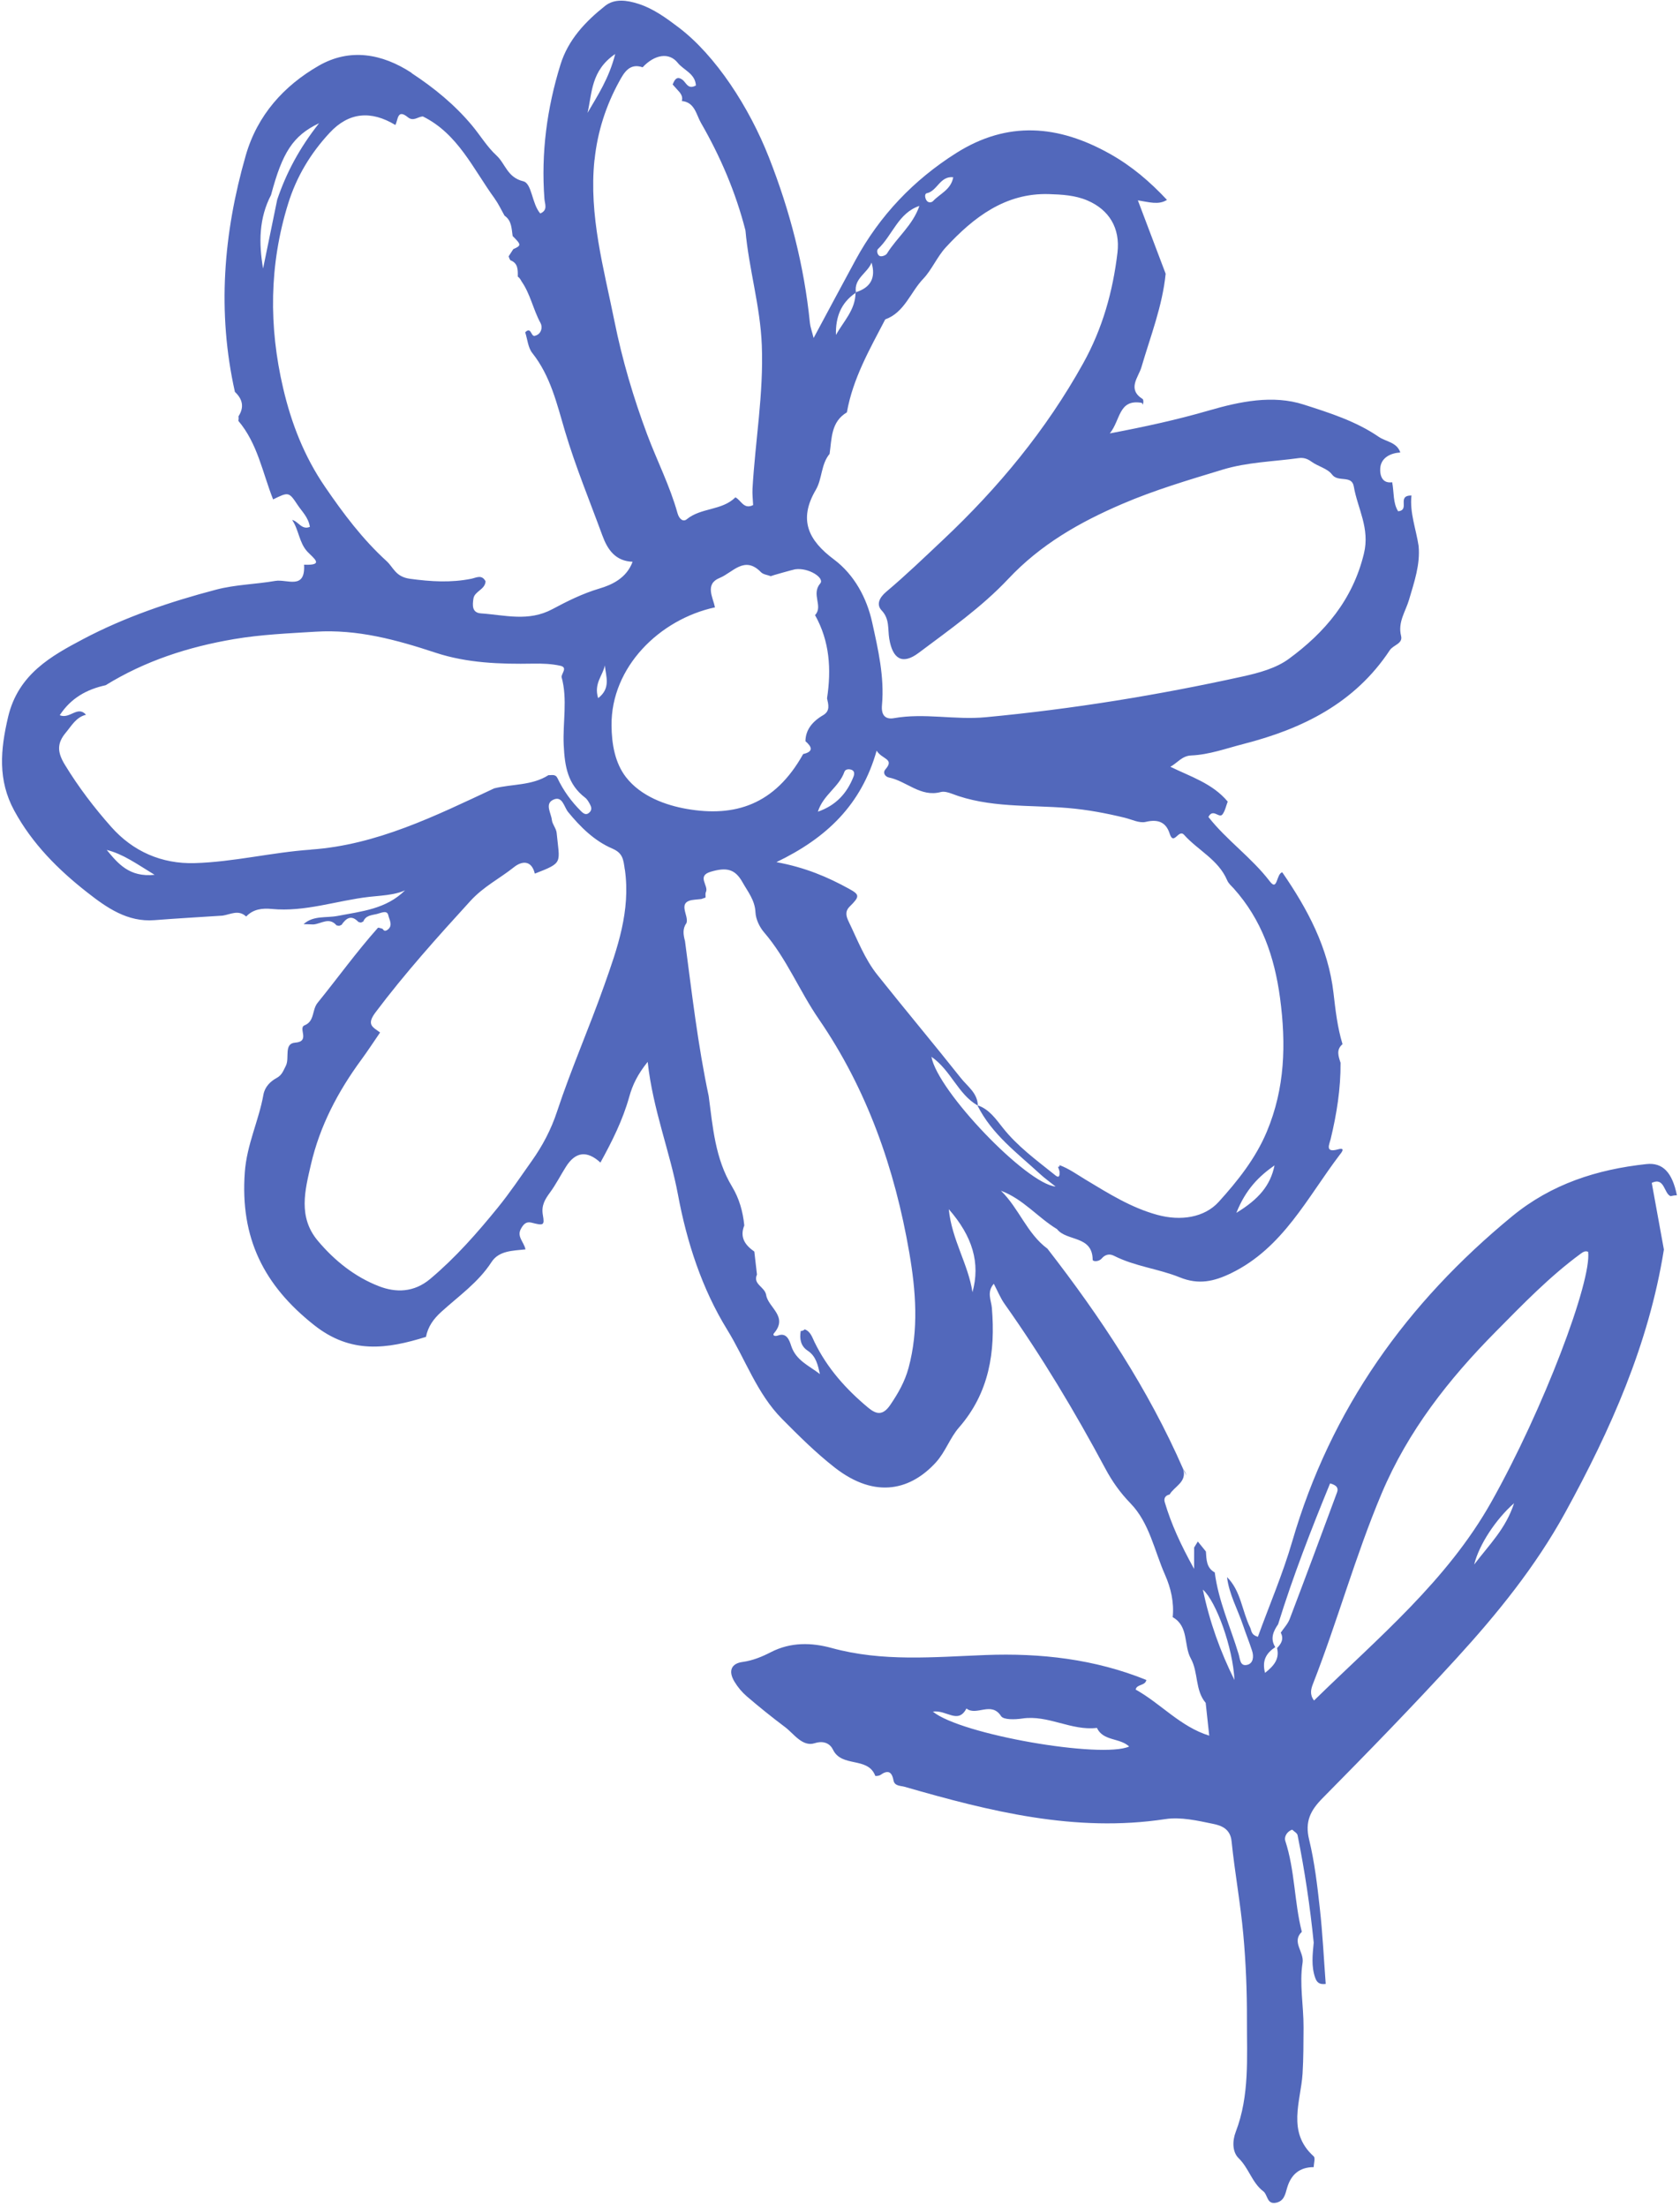 <svg width="348" height="457" viewBox="0 0 348 457" fill="none" xmlns="http://www.w3.org/2000/svg">
<path d="M85.277 15.1C79.147 11.081 72.45 9.917 66.033 13.603C58.811 17.75 53.303 23.84 50.903 32.196C46.272 48.32 44.959 64.623 48.66 81.149C50.235 82.627 50.637 84.283 49.414 86.188C49.454 86.511 49.441 86.826 49.368 87.14C53.364 91.84 54.381 97.888 56.571 103.41C59.773 101.846 59.828 101.811 61.656 104.569C62.564 105.94 63.871 107.111 64.193 109.092C62.468 109.824 61.776 107.891 60.518 107.675C61.91 109.701 61.956 112.41 63.688 114.245C65.001 115.632 67.246 117.111 62.984 116.929C63.291 122.244 59.438 119.865 57.023 120.285C52.955 120.993 48.813 121.035 44.771 122.094C35.237 124.598 25.847 127.775 17.198 132.349C10.629 135.823 3.781 139.601 1.689 148.414C0.073 155.254 -0.478 161.533 2.944 167.839C6.673 174.714 12.084 180.108 18.093 184.805C22.095 187.942 26.407 190.98 32.006 190.533C36.699 190.164 41.409 189.905 46.112 189.596C47.729 189.349 49.374 188.317 50.941 189.735L50.999 189.778C52.463 188.219 54.38 188.03 56.294 188.215C63.208 188.878 69.764 186.472 76.507 185.704C78.091 185.523 79.742 185.444 81.366 185.127C81.345 185.043 81.381 185.055 81.4 185.122C82.248 184.949 83.09 184.734 83.9 184.359C79.967 188.264 74.865 188.704 69.924 189.658C67.558 190.114 64.923 189.519 62.884 191.357C63.556 191.376 64.227 191.395 64.9 191.422C66.513 191.315 68.172 189.804 69.712 191.616L70.24 191.709L70.735 191.521C71.699 190.116 72.775 189.344 74.243 190.907L74.76 191.037L75.249 190.815C75.777 189.528 76.975 189.519 78.067 189.257C78.953 189.044 80.206 188.367 80.442 189.545C80.614 190.404 81.536 191.755 80.155 192.608C80.006 192.7 79.784 192.76 79.63 192.706C79.467 192.652 79.36 192.452 79.228 192.316C78.9 192.244 78.385 192.01 78.275 192.131C73.849 197.093 69.962 202.501 65.78 207.659C64.587 209.134 65.216 211.45 63.083 212.313C61.685 212.882 64.356 215.667 61.134 215.899C58.726 216.075 60.034 219.086 59.211 220.686C58.686 221.703 58.418 222.603 57.332 223.194C55.977 223.93 54.859 225.055 54.568 226.661C53.599 232.092 51.124 236.973 50.707 242.771C49.729 256.333 54.634 266.135 65.067 274.381C72.71 280.433 80.183 279.336 88.233 276.824C88.66 274.694 89.771 273.127 91.416 271.636C95.015 268.362 99.07 265.566 101.806 261.34C103.365 258.933 106.246 258.996 108.851 258.703C108.512 257.124 107.007 256.061 107.905 254.449C108.405 253.548 108.947 252.876 110.097 253.169C112.593 253.811 112.835 253.766 112.45 251.595C112.102 249.618 112.874 248.363 113.928 246.927C115.167 245.246 116.111 243.358 117.234 241.59C119.207 238.467 121.586 238.179 124.374 240.726C126.773 236.37 129.011 231.916 130.347 227.096C131.038 224.614 132.08 222.468 134.16 219.877C135.26 229.852 138.758 238.384 140.442 247.401C142.27 257.204 145.391 266.826 150.624 275.32C154.417 281.473 156.779 288.548 162.009 293.823C165.492 297.334 168.909 300.743 172.881 303.859C181.551 310.639 188.889 308.296 193.884 302.788C195.841 300.633 196.771 297.741 198.629 295.609C204.914 288.412 206.22 279.962 205.46 270.821C205.331 269.271 204.344 267.547 205.86 265.824C206.676 267.382 207.238 268.789 208.086 269.987C215.805 280.886 222.661 292.324 228.968 304.106C230.384 306.753 232.048 309.102 234.176 311.293C238.108 315.344 239.104 321.074 241.33 326.096C242.536 328.827 243.228 331.784 242.917 334.859C246.298 336.773 245.162 340.694 246.667 343.414C248.266 346.311 247.511 349.966 249.749 352.609C249.749 352.609 250.446 359.035 250.483 359.394C244.506 357.547 240.473 352.766 235.254 349.858C235.424 348.704 237.234 349.113 237.459 347.864C226.755 343.529 215.525 342.266 204.164 342.699C193.46 343.109 182.832 344.149 172.239 341.237C168.154 340.117 163.813 339.981 159.691 342.102C157.884 343.029 155.966 343.842 153.807 344.137C151.546 344.438 150.761 345.946 152.149 348.233C152.865 349.408 153.677 350.368 154.702 351.262C157.29 353.487 159.997 355.65 162.673 357.663C164.392 358.953 166.21 361.764 168.747 360.961C170.76 360.324 171.988 361.143 172.547 362.298C174.381 366.07 179.756 363.671 181.302 367.703C181.332 367.786 182.078 367.733 182.35 367.544C183.855 366.49 184.724 366.739 185.079 368.654C185.312 369.868 186.554 369.748 187.369 369.979C205.026 375.067 222.731 379.505 241.388 376.676C244.597 376.186 248.088 376.998 251.351 377.672C253.006 378.018 254.855 378.69 255.112 381.262C255.771 387.72 256.962 394.132 257.544 400.594C258.079 406.455 258.312 412.362 258.294 418.247C258.268 426.034 258.865 433.907 255.979 441.427C255.264 443.288 255.232 445.592 256.595 446.911C258.692 448.951 259.35 451.974 261.691 453.751C262.628 454.458 262.388 456.516 264.341 456.106C265.969 455.762 266.22 454.405 266.592 453.107C267.419 450.199 269.264 448.743 272.126 448.74C272.14 447.975 272.493 446.837 272.127 446.511C266.502 441.461 269.455 435.137 269.817 429.373C270.014 426.167 269.999 423.029 270.02 419.85C270.048 415.343 269.127 410.799 269.818 406.425C270.177 404.132 267.485 402.122 269.663 400.011C268.084 393.815 268.247 387.292 266.23 381.153C265.993 380.426 266.488 379.266 267.67 378.86C268.032 379.221 268.701 379.562 268.786 380.017C270.264 387.366 271.374 394.779 272.124 402.247C271.9 404.702 271.58 407.145 272.451 409.58C272.866 410.749 273.603 410.923 274.614 410.803C274.217 405.58 273.972 400.334 273.389 395.131C272.865 390.37 272.299 385.563 271.177 380.928C270.27 377.222 271.416 374.913 273.939 372.359C283.325 362.859 292.649 353.289 301.664 343.429C310.15 334.152 318.101 324.341 324.19 313.261C333.606 296.121 341.538 278.34 344.663 258.741C343.813 254.099 342.972 249.456 342.149 244.931C344.83 243.663 344.646 247.127 346.05 247.685C346.421 247.585 346.838 247.512 347.36 247.502C346.4 242.808 344.467 240.665 341.018 241.044C330.829 242.147 321.402 245.139 313.227 251.852C291.453 269.75 275.675 291.687 267.685 319.151C265.728 325.887 262.944 332.367 260.565 338.916C259.099 338.515 259.265 337.622 258.958 337.001C257.262 333.573 257.061 329.43 254.172 326.566C254.59 330.102 256.354 333.182 257.467 336.491C258.071 338.29 258.788 340.046 259.367 341.849C259.747 343.014 259.605 344.415 258.383 344.723C256.864 345.111 256.892 343.58 256.569 342.51C254.878 336.886 252.383 331.506 251.628 325.6C249.873 324.645 249.915 322.921 249.795 321.264C249.238 320.577 248.68 319.882 248.122 319.195C247.867 319.607 247.613 320.027 247.357 320.439C247.356 321.515 247.354 322.591 247.352 324.865C244.511 319.746 242.603 315.534 241.273 311.061C241.03 310.239 241.395 309.645 242.276 309.459C243.278 307.736 245.929 306.897 245.074 304.165C245.296 304.617 245.518 305.069 245.74 305.521C245.625 305.096 245.448 304.654 245.074 304.165C237.84 287.622 227.972 272.73 216.969 258.559C212.72 255.424 211.08 250.2 207.338 246.563C211.95 248.28 214.974 252.105 218.951 254.508C220.976 257.097 226.287 255.757 226.339 260.851C226.347 261.249 227.599 261.309 228.218 260.581C228.896 259.784 229.793 259.534 230.768 260.036C235.093 262.239 239.972 262.709 244.388 264.499C248.276 266.075 251.454 265.373 255.08 263.605C265.774 258.373 270.783 247.978 277.507 239.127C277.657 238.93 278.958 237.483 277.165 237.99C274.377 238.78 275.38 236.944 275.632 235.882C276.885 230.685 277.728 225.437 277.686 220.065C277.253 218.717 276.732 217.356 278.095 216.211C277.036 212.746 276.64 209.189 276.223 205.6C275.149 196.255 270.863 188.242 265.607 180.62C264.352 180.941 264.657 184.634 263.046 182.52C259.259 177.554 254.078 173.981 250.315 169.167C251.274 167.277 252.534 169.566 253.241 168.617C253.782 167.883 253.966 166.875 254.312 165.981C251.158 162.211 246.604 160.815 242.432 158.77C243.867 157.996 244.845 156.511 246.727 156.432C250.475 156.276 254.016 154.964 257.615 154.042C269.79 150.917 280.636 145.61 287.889 134.63C288.601 133.549 290.629 133.292 290.226 131.688C289.504 128.813 291.157 126.635 291.877 124.174C292.936 120.542 294.215 116.946 293.855 113.054C293.329 109.542 291.987 106.19 292.375 102.599C289.22 102.595 292.167 105.616 289.616 105.866C288.525 104.193 288.778 101.934 288.382 99.86C285.688 100.245 285.82 97.292 285.953 96.578C286.284 94.723 288.084 93.806 290.064 93.695C289.347 91.54 287.084 91.478 285.574 90.441C280.863 87.204 275.349 85.469 270.046 83.77C263.635 81.712 256.812 83.144 250.437 84.993C243.882 86.895 237.285 88.345 229.891 89.742C232.125 86.972 231.687 82.675 236.355 83.394C236.986 83.488 236.38 84.31 236.751 83.637C236.893 83.381 236.864 82.735 236.695 82.631C233.419 80.562 235.824 78.131 236.436 76.042C238.306 69.64 240.784 63.406 241.457 56.683C239.624 51.827 237.784 46.98 235.701 41.485C238.027 41.85 239.984 42.497 241.73 41.389C238.24 37.662 234.48 34.419 229.942 31.875C219.225 25.849 208.713 24.972 198.079 31.688C189.261 37.258 182.244 44.602 177.217 53.845C174.407 59.011 171.652 64.195 168.534 69.989C168.17 68.534 167.849 67.707 167.766 66.861C166.576 55.026 163.632 43.668 159.285 32.61C155.186 22.183 148.255 11.502 140.577 5.681C138.053 3.767 135.385 1.806 132.26 0.799C129.882 0.034 127.307 -0.337 125.353 1.211C121.292 4.433 117.699 8.2 116.1 13.372C113.289 22.425 112.062 31.687 112.773 41.183C112.856 42.254 113.533 43.513 111.914 44.203C110.148 42.199 110.208 37.965 108.378 37.533C105.07 36.736 104.686 33.888 102.847 32.2C100.9 30.414 99.489 28.036 97.776 25.981C94.193 21.686 89.905 18.185 85.267 15.145L85.277 15.1ZM193.233 354.414C196.086 354.004 198.446 357.114 200.19 353.768C202.28 355.419 205.321 352.196 207.361 355.346C207.885 356.151 210.272 356.065 211.723 355.852C217.094 355.032 221.907 358.436 227.219 357.79C228.537 360.582 231.942 359.794 233.9 361.647C228.17 364.196 199.013 359.188 193.233 354.414ZM305.366 323.959C306.365 319.868 309.842 314.583 313.631 311.263C311.901 316.542 308.618 319.689 305.366 323.959ZM309.814 275.763C315.435 270.081 320.984 264.324 327.457 259.58C327.944 259.228 328.367 258.964 328.969 259.201C329.749 265.216 319.725 291.802 308.893 311.049C299.733 327.326 285.471 339.124 272.193 352.116C271.244 350.873 271.561 349.723 271.976 348.662C277.066 335.661 280.752 322.154 286.192 309.256C291.678 296.264 300.092 285.593 309.814 275.763ZM264.172 341.081C263.06 339.325 263.742 337.807 264.754 336.325C267.841 326.371 271.603 316.696 275.516 307.163C277.076 307.567 277.233 308.272 276.959 309.016C273.718 317.77 270.469 326.525 267.147 335.248C266.753 336.28 265.921 337.136 265.299 338.072C265.99 339.372 265.4 340.356 264.533 341.26C265.066 343.443 263.977 344.876 262.045 346.394C261.355 343.793 262.346 342.28 264.153 341.067L264.172 341.081ZM255.709 347.873C252.803 342.035 250.56 335.871 249.168 329.151C251.936 331.609 255.395 341.197 255.709 347.873ZM56.152 40.349C58.489 31.568 60.678 28.102 66.094 25.514C61.986 30.713 59.297 35.817 57.423 41.335C56.447 46.091 55.47 50.846 54.494 55.602C53.58 50.302 53.634 45.166 56.154 40.357L56.152 40.349ZM22.105 175.994C25.497 176.83 28.278 178.861 32.023 181.144C26.817 181.695 24.461 178.845 22.105 175.994ZM64.406 175.933C56.312 176.491 48.425 178.485 40.334 178.721C33.447 178.922 27.521 176.269 23.057 171.242C19.53 167.269 16.258 162.988 13.437 158.351C11.813 155.693 11.816 153.879 13.626 151.711C14.84 150.26 15.776 148.494 17.819 148C16.065 146.021 14.468 148.98 12.373 148.094C14.74 144.497 18 142.741 21.875 141.89C30.084 136.837 38.978 133.953 48.474 132.339C54.117 131.382 59.714 131.153 65.362 130.803C74.042 130.268 82.104 132.473 90.228 135.155C96.721 137.296 103.589 137.541 110.428 137.417C112.308 137.382 114.247 137.45 116.074 137.857C117.599 138.197 116.391 139.344 116.314 140.146C117.613 144.814 116.543 149.576 116.77 154.296C116.984 158.705 117.591 162.412 121.21 165.174C121.646 165.507 121.943 166.06 122.215 166.557C122.496 167.06 122.636 167.655 122.186 168.14C121.515 168.867 120.966 168.578 120.341 167.953C118.337 165.96 116.705 163.71 115.491 161.154C115.05 160.215 114.287 160.557 113.611 160.504C110.169 162.703 106.107 162.308 102.364 163.244C90.187 168.936 78.028 174.974 64.412 175.915L64.406 175.933ZM129.438 180.047C130.65 188.599 127.893 196.342 125.156 204.056C122.062 212.813 118.306 221.334 115.392 230.15C114.149 233.923 112.369 237.266 110.176 240.36C107.862 243.628 105.635 246.961 103.087 250.091C98.795 255.37 94.37 260.392 89.156 264.788C85.716 267.69 81.968 267.672 78.502 266.336C73.553 264.428 69.313 261.066 65.828 256.913C61.706 251.998 63.17 246.491 64.407 241.132C66.253 233.137 70.005 226.023 74.824 219.458C76.185 217.61 77.431 215.685 78.734 213.794C77.256 212.684 75.826 212.234 77.784 209.627C83.882 201.522 90.604 194.041 97.423 186.572C100.184 183.548 103.507 181.922 106.477 179.551C108.071 178.284 110.088 178.02 110.785 180.898C116.762 178.572 115.923 178.804 115.303 172.435C115.211 171.529 114.417 170.696 114.316 169.792C114.165 168.383 112.826 166.48 114.541 165.628C116.511 164.642 116.818 167.094 117.687 168.15C120.256 171.28 123.124 174.113 126.816 175.702C129.023 176.649 129.122 177.935 129.421 180.05L129.438 180.047ZM123.9 144.558C122.954 141.501 124.903 139.867 125.285 137.779C125.508 140.07 126.585 142.508 123.9 144.558ZM188.192 283.269C187.425 286.101 186.052 288.497 184.416 290.907C182.828 293.24 181.455 292.825 179.81 291.462C175.256 287.663 171.357 283.322 168.718 277.894C168.25 276.942 167.91 275.701 166.687 275.263C166.465 275.496 166.19 275.608 165.87 275.587C165.583 277.219 165.86 278.729 167.296 279.673C169.037 280.821 169.41 282.63 169.84 284.525C167.609 282.792 164.886 281.724 163.89 278.683C163.508 277.501 162.95 275.894 161.176 276.529C160.403 276.803 160 276.457 160.313 276.088C163.337 272.582 159.14 270.775 158.706 268.161C158.419 266.417 155.899 265.96 156.801 263.914C156.615 262.329 156.438 260.742 156.252 259.157C154.356 257.832 153.181 256.224 154.173 253.748C153.889 250.876 153.132 248.172 151.629 245.686C148.145 239.936 147.653 233.392 146.8 226.954C144.545 216.358 143.319 205.596 141.892 194.865C141.555 193.589 141.331 192.322 142.192 191.149C142.798 189.53 139.933 186.592 143.993 186.285C144.424 186.245 144.854 186.197 145.277 186.159C145.569 186.053 145.862 185.948 146.156 185.851C146.167 185.467 146.066 185.023 146.226 184.712C146.859 183.392 144.22 181.392 147.225 180.508C150.508 179.539 152.264 179.93 153.808 182.688C154.907 184.646 156.377 186.391 156.49 188.916C156.557 190.337 157.333 191.971 158.287 193.075C162.946 198.489 165.585 205.174 169.605 211.016C179.612 225.574 185.366 242.021 188.35 259.369C189.707 267.23 190.352 275.313 188.193 283.277L188.192 283.269ZM201.442 267.574C200.56 261.739 197.146 256.69 196.536 250.381C201.461 256.023 203.105 261.507 201.442 267.574ZM256.102 251.138C258.08 246.204 260.797 243.568 264.007 241.308C263.166 245.479 260.714 248.335 256.102 251.138ZM245.291 172.884C248.161 176.081 252.366 177.999 254.185 182.25C254.491 182.975 255.063 183.417 255.568 183.982C261.331 190.416 263.995 198.07 265.151 206.647C266.426 216.196 266.176 225.343 262.413 234.325C260.077 239.904 256.321 244.589 252.452 248.858C249.48 252.14 244.55 252.875 239.724 251.555C234.299 250.075 229.642 247.134 224.922 244.297C223.133 243.225 221.448 241.99 219.47 241.259L219.456 241.565L219.154 241.611C219.269 241.975 219.46 242.336 219.481 242.706C219.554 244.283 218.769 243.5 218.262 243.092C214.562 240.134 210.738 237.325 207.748 233.557C206.279 231.707 204.915 229.694 202.54 228.885C202.542 228.902 202.546 228.928 202.548 228.945C202.519 228.923 202.491 228.902 202.462 228.88C205.432 234.864 210.69 238.721 215.414 243.075C216.388 243.976 217.481 244.747 218.66 245.695C212.646 245.146 194.212 225.94 192.942 218.829C196.956 221.591 198.415 226.53 202.462 228.88C202.459 228.863 202.44 228.849 202.437 228.832C202.482 228.842 202.512 228.872 202.548 228.884C202.481 226.318 200.409 224.96 199.046 223.241C193.35 216.059 187.455 209.038 181.744 201.867C179.127 198.588 177.624 194.618 175.81 190.86C175.311 189.817 174.947 188.762 176.008 187.716C178.144 185.611 178.081 185.248 175.849 184.027C171.421 181.588 166.806 179.62 160.83 178.519C171.288 173.487 178.419 166.613 181.588 155.44C182.71 157.264 185.348 157.079 183.418 159.299C182.739 160.088 183.445 160.857 184.135 160.995C187.777 161.732 190.683 165.114 194.855 164.009C195.522 163.829 196.387 164.053 197.079 164.32C204.895 167.344 213.188 166.634 221.263 167.319C225.274 167.661 229.111 168.386 232.972 169.324C234.422 169.675 236.011 170.5 237.318 170.187C239.858 169.574 241.525 170.231 242.282 172.597C243.135 175.26 244.106 171.555 245.29 172.875L245.291 172.884ZM169.416 168.082C170.489 164.604 173.819 162.968 174.908 159.826C175.106 159.258 175.817 159.201 176.36 159.387C177.064 159.627 176.994 160.306 176.803 160.803C175.463 164.218 173.227 166.745 169.423 168.072L169.416 168.082ZM192.004 40.007C194.155 39.54 194.721 36.399 197.458 36.702C196.987 39.281 194.726 40.094 193.299 41.614C192.982 41.957 192.264 42.084 191.886 41.447C191.589 40.955 191.472 40.114 192.003 39.998L192.004 40.007ZM181.857 51.576C184.877 48.737 186.053 44.107 190.444 42.639C189.073 46.648 185.812 49.141 183.727 52.505C183.506 52.859 182.719 53.153 182.316 53.041C181.699 52.866 181.563 51.846 181.857 51.576ZM177.216 60.656C177.216 60.656 177.23 60.576 177.224 60.533C177.249 60.529 177.273 60.517 177.297 60.505C176.849 57.632 179.714 56.553 180.535 54.371C181.472 57.534 180.335 59.555 177.297 60.505C177.302 60.539 177.296 60.557 177.301 60.591C177.27 60.613 177.247 60.634 177.216 60.656C177.185 64.166 174.723 66.554 173.162 69.352C173.062 65.766 174.143 62.739 177.216 60.656ZM169.004 101.401C170.323 99.161 170.049 96.132 171.845 93.984C172.303 90.808 172.111 87.35 175.426 85.386C176.665 78.378 180.153 72.311 183.369 66.137C187.364 64.712 188.599 60.48 191.254 57.716C192.945 55.957 194.136 53.155 195.898 51.237C201.658 44.997 208.261 39.92 217.276 40.193C219.92 40.276 222.719 40.421 225.275 41.523C229.71 43.432 232.072 47.184 231.476 52.307C230.523 60.364 228.372 68.041 224.374 75.228C216.698 89.048 206.796 100.996 195.385 111.743C191.501 115.398 187.651 119.109 183.57 122.543C182.071 123.804 181.523 125.241 182.621 126.392C184.322 128.189 183.872 130.279 184.201 132.25C184.907 136.506 186.946 137.696 190.29 135.19C196.701 130.377 203.342 125.729 208.844 119.883C215.549 112.744 223.613 108.147 232.424 104.365C239.212 101.446 246.224 99.387 253.241 97.249C258.381 95.684 263.75 95.585 269.015 94.859C269.99 94.728 270.778 94.955 271.635 95.579C273.002 96.585 274.984 96.994 275.919 98.257C277.175 99.948 280.01 98.274 280.43 100.735C281.22 105.325 283.806 109.373 282.527 114.626C280.208 124.211 274.423 130.967 266.962 136.435C264.32 138.374 260.786 139.329 257.509 140.055C239.902 143.939 222.161 146.82 204.183 148.513C197.768 149.119 191.504 147.585 185.191 148.705C183.564 148.996 182.488 148.284 182.694 145.997C183.228 140.172 181.886 134.417 180.657 128.843C179.559 123.858 176.991 119.018 172.734 115.833C167.484 111.914 165.322 107.663 168.991 101.429L169.004 101.401ZM127.438 11.182C126.136 16.283 123.787 19.773 121.703 23.371C122.667 19.276 122.382 14.626 127.438 11.182ZM123.155 33.126C123.763 27.281 125.508 21.879 128.284 16.831C129.22 15.127 130.39 12.979 133.113 13.934C135.594 11.274 138.596 10.772 140.378 12.999C141.612 14.537 144.003 15.222 144.151 17.698C142.481 18.621 142.158 17.1 141.359 16.511C140.175 15.65 139.719 16.552 139.338 17.496C139.831 18.045 140.326 18.603 140.82 19.152C141.216 19.681 141.438 20.246 141.23 20.92C143.913 21.144 144.238 23.775 145.176 25.402C149.216 32.403 152.401 39.821 154.415 47.712C155.12 55.682 157.483 63.337 157.802 71.479C158.196 81.543 156.441 91.294 155.876 101.201C155.814 102.33 155.959 103.47 156.006 104.582C154.045 105.567 153.511 103.549 152.329 102.983C152.329 102.983 152.33 102.991 152.315 103.002C149.521 105.754 145.22 105.083 142.236 107.534C141.534 108.109 140.692 107.526 140.338 106.253C138.777 100.635 136.102 95.421 134.06 89.972C131.189 82.307 128.884 74.469 127.285 66.54C125.074 55.555 121.953 44.614 123.138 33.129L123.155 33.126ZM148.104 125.768C147.68 123.681 145.949 120.935 149.076 119.668C151.768 118.581 154.216 114.954 157.624 118.477C158.091 118.961 158.969 119.044 159.659 119.303C159.684 119.238 164.324 117.94 164.709 117.882C167.548 117.492 170.852 119.694 169.912 120.801C167.966 123.085 170.585 125.522 168.83 127.369C171.87 132.787 172.226 138.598 171.316 144.601C171.593 145.878 172.004 147.186 170.541 148.068C168.096 149.483 166.863 151.287 166.844 153.482C168.202 154.655 168.563 155.632 166.367 156.141C160.482 166.695 152.193 169.209 142.33 167.513C137.877 166.743 132.758 164.896 129.68 160.941C127.406 158.008 126.706 154.133 126.674 150.199C126.573 138.137 136.604 128.252 148.111 125.759L148.104 125.768ZM102.505 41.188C103.292 42.265 103.855 43.507 104.517 44.663C106.015 45.684 105.955 47.342 106.193 48.876C108.007 50.681 108.013 50.837 106.325 51.589C106.005 52.08 105.692 52.57 105.372 53.061C105.434 53.364 105.553 53.641 105.727 53.892C107.345 54.504 107.272 55.904 107.254 57.277L107.263 57.276C107.608 57.518 107.842 57.881 108.026 58.252C109.867 60.869 110.449 64.129 111.981 66.915C112.403 67.674 112.222 69.212 110.747 69.549C109.985 69.727 110.024 67.526 108.794 68.815C109.259 70.262 109.38 71.988 110.258 73.094C114.062 77.893 115.349 83.622 117.041 89.316C119.215 96.619 122.143 103.694 124.768 110.859C125.844 113.809 127.477 116.188 131.038 116.322C129.77 119.76 126.666 121.127 124.17 121.864C120.682 122.899 117.484 124.498 114.421 126.136C109.445 128.796 104.582 127.343 99.638 127.013C97.68 126.878 97.886 125.215 98.066 123.956C98.289 122.412 100.489 122.111 100.58 120.371C99.801 118.885 98.644 119.634 97.629 119.841C93.385 120.688 89.293 120.436 84.945 119.85C81.909 119.437 81.535 117.516 80.076 116.186C75.112 111.66 71.131 106.368 67.323 100.798C63.001 94.491 60.344 87.626 58.648 80.363C55.666 67.604 55.755 54.863 59.672 42.215C61.415 36.57 64.358 31.722 68.278 27.506C72.263 23.211 76.853 22.84 81.895 25.879C82.471 24.863 82.257 22.458 84.484 24.278C85.626 25.215 86.557 24.162 87.587 24.108C94.88 27.707 98.025 35.026 102.5 41.154L102.505 41.188Z" fill="#5268BB"/>
</svg>
